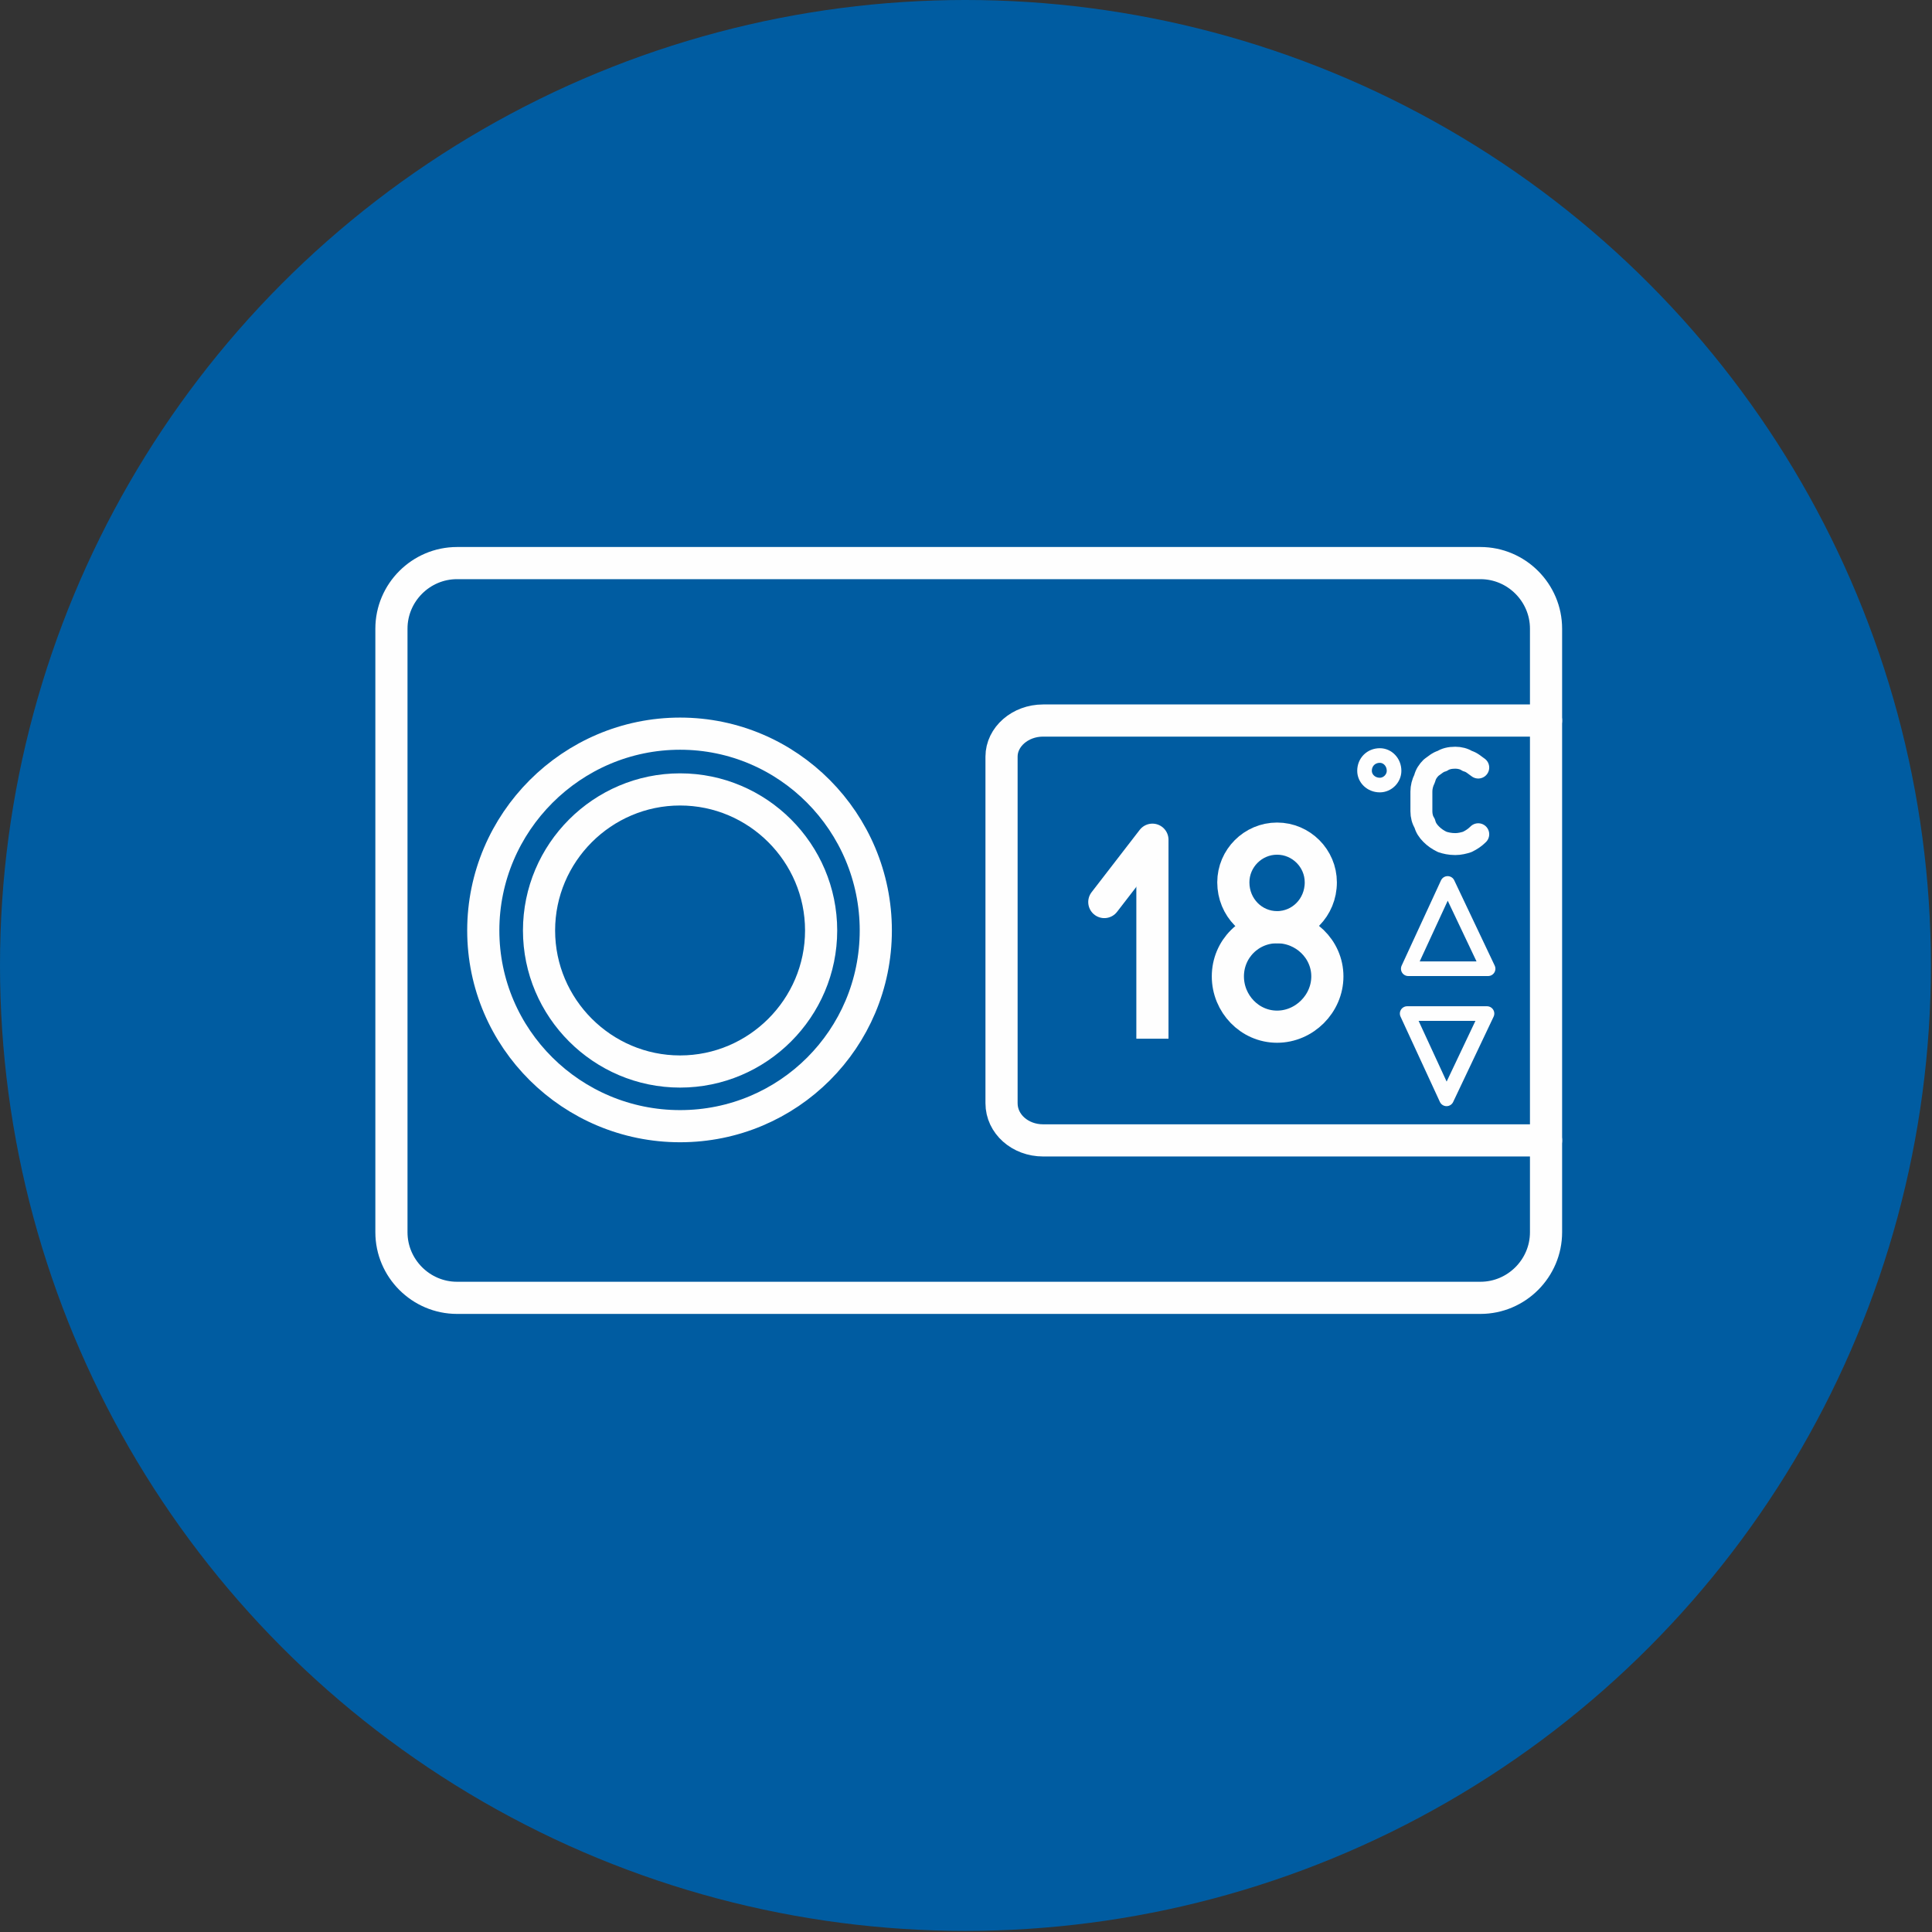 <?xml version="1.0" encoding="UTF-8"?>
<!DOCTYPE svg PUBLIC "-//W3C//DTD SVG 1.1//EN" "http://www.w3.org/Graphics/SVG/1.1/DTD/svg11.dtd">
<!-- Creator: CorelDRAW X8 -->
<svg xmlns="http://www.w3.org/2000/svg" xml:space="preserve" width="50.567mm" height="50.567mm" version="1.1" style="shape-rendering:geometricPrecision; text-rendering:geometricPrecision; image-rendering:optimizeQuality; fill-rule:evenodd; clip-rule:evenodd"
viewBox="0 0 1767 1767"
 xmlns:xlink="http://www.w3.org/1999/xlink">
 <rect x="0" y="0" width="1767" height="1767" fill="#333333" stroke="none"/>
 <defs>
  <style type="text/css">
   <![CDATA[
    .str2 {stroke:#FEFEFE;stroke-width:29.408}
    .str3 {stroke:#FEFEFE;stroke-width:20.069;stroke-linecap:round;stroke-linejoin:round}
    .str1 {stroke:#FEFEFE;stroke-width:29.408;stroke-linecap:round;stroke-linejoin:round}
    .str0 {stroke:#FEFEFE;stroke-width:13.378;stroke-linecap:round;stroke-linejoin:round}
    .fil1 {fill:none;fill-rule:nonzero}
    .fil0 {fill:#005CA1;fill-rule:nonzero}
   ]]>
  </style>
 </defs>
 <g id="Capa_x0020_1">
  <circle class="fil0" cx="883" cy="883" r="883"/>
  <g id="_2289824641520">
   <g>
    <polygon class="fil1 str0" points="1323,1005 1287,927 1360,927 "/>
   </g>
   <g>
    <polygon class="fil1 str0" points="1324,808 1361,886 1288,886 "/>
   </g>
   <g>
    <path class="fil1 str1" d="M751 851c0,71 -58,129 -129,129 -71,0 -129,-58 -129,-129 0,-71 58,-129 129,-129 71,0 129,58 129,129z"/>
   </g>
   <g>
    <path class="fil1 str1" d="M622 1030c-99,0 -180,-80 -180,-179 0,-99 81,-180 180,-180 99,0 179,81 179,180 0,99 -80,179 -179,179z"/>
   </g>
   <g>
    <path class="fil1 str1" d="M1354 1187l-936 0c-33,0 -60,-27 -60,-60l0 -552c0,-33 27,-60 60,-60l936 0c33,0 60,27 60,60l0 552c0,33 -27,60 -60,60z"/>
   </g>
   <g>
    <path class="fil1 str1" d="M1414 1043l-460 0c-21,0 -38,-15 -38,-34l0 -317c0,-18 17,-33 38,-33l460 0"/>
   </g>
   <g>
    <line class="fil1 str2" x1="1054" y1="768" x2="1054" y2= "950" />
   </g>
   <g>
    <line class="fil1 str1" x1="1010" y1="825" x2="1054" y2= "768" />
   </g>
   <g>
    <path class="fil1 str2" d="M1128 807c0,-22 18,-40 40,-40 22,0 40,18 40,40 0,23 -18,41 -40,41 -22,0 -40,-18 -40,-41z"/>
   </g>
   <g>
    <path class="fil1 str2" d="M1123 893c0,-25 20,-45 45,-45 25,0 46,20 46,45 0,25 -21,46 -46,46 -25,0 -45,-21 -45,-46z"/>
   </g>
   <g>
    <path class="fil1 str3" d="M1352 763c-3,3 -6,5 -10,7 -3,1 -7,2 -11,2l0 0 0 0 0 0 0 0c-5,0 -9,-1 -12,-2 -4,-2 -7,-4 -10,-7 -3,-3 -5,-6 -6,-10 -2,-3 -3,-7 -3,-11l0 -5 0 -4 0 -5 0 -4c0,-4 1,-8 3,-12 1,-4 3,-7 6,-10 3,-2 6,-5 10,-6 3,-2 7,-3 12,-3l0 0 0 0 0 0 0 0c4,0 8,1 11,3 4,1 7,4 10,6"/>
   </g>
   <g>
    <path class="fil1 str0" d="M1275 705c0,7 -6,13 -13,13 -8,0 -14,-6 -14,-13 0,-8 6,-14 14,-14 7,0 13,6 13,14z"/>
   </g>
  </g>
 </g>
</svg>
